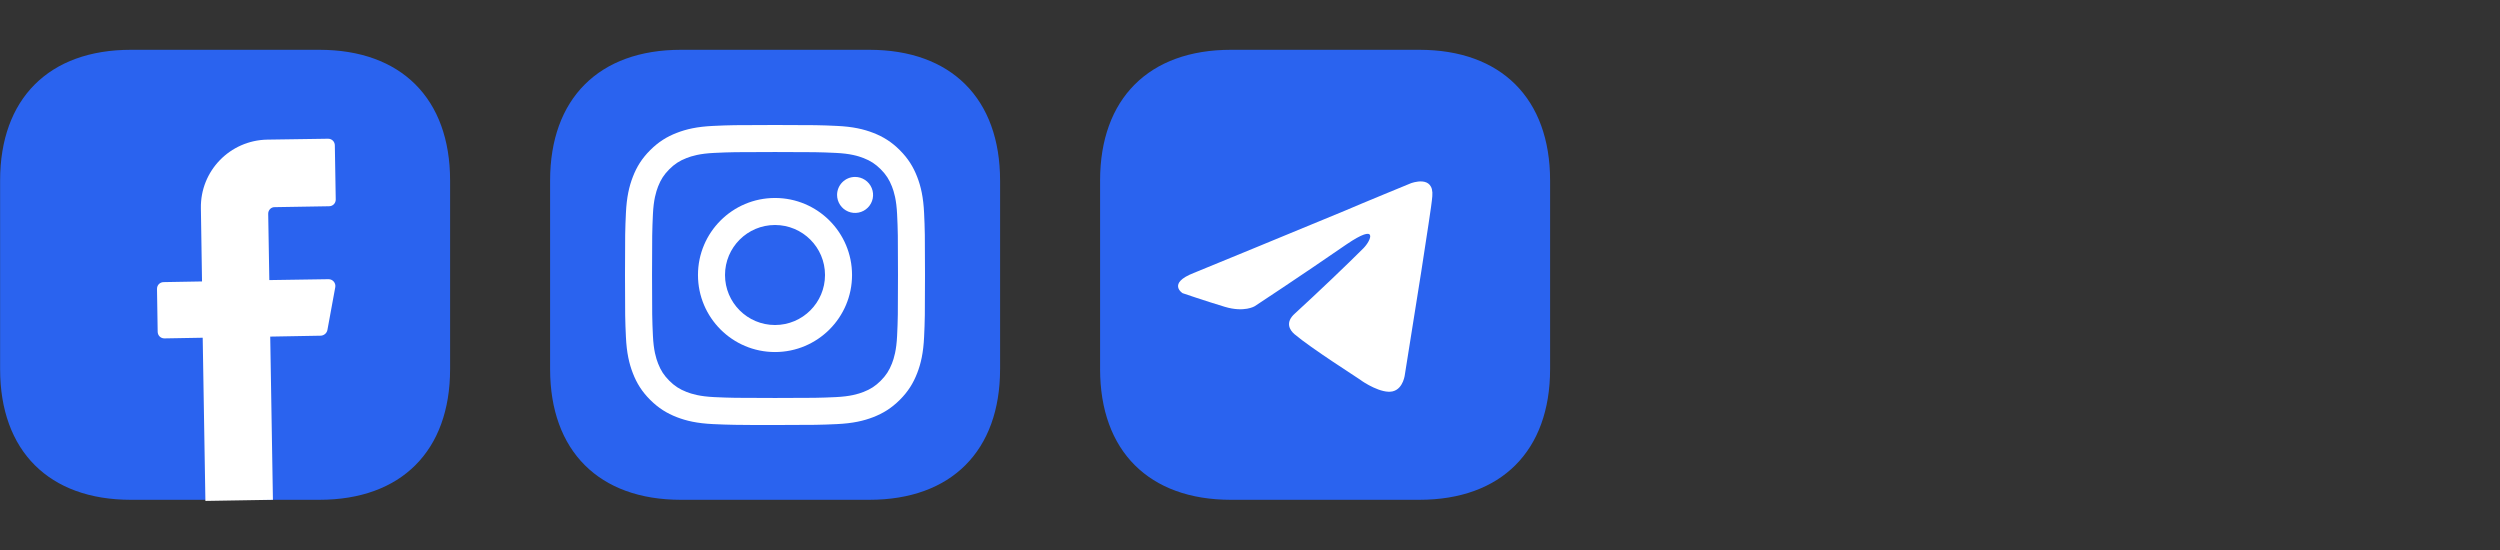 <?xml version="1.0" encoding="UTF-8"?> <svg xmlns="http://www.w3.org/2000/svg" width="200" height="44" viewBox="0 0 200 44" fill="none"><rect x="0" y="0" width="200" height="44" fill="#333333" stroke="none"/> <path d="M25.544 3.984H10.471C3.915 3.984 0.008 7.892 0.008 14.448V29.521C0.008 36.076 3.915 39.984 10.471 39.984H25.544C32.1 39.984 36.008 36.076 36.008 29.521V14.448C36.008 7.892 32.1 3.984 25.544 3.984Z" fill="#2A63EF"></path> <path d="M21.456 17.095L21.546 22.407L26.283 22.335C26.625 22.335 26.877 22.641 26.823 22.966L26.192 26.405C26.139 26.657 25.922 26.837 25.67 26.855L21.618 26.928L21.834 39.984L16.432 40.074L16.216 27.018L13.154 27.072C12.848 27.072 12.614 26.837 12.614 26.531L12.56 23.11C12.56 22.803 12.794 22.569 13.1 22.569L16.162 22.515L16.071 16.662C16.017 13.673 18.395 11.224 21.384 11.17L26.247 11.098C26.553 11.098 26.787 11.332 26.787 11.638L26.859 15.96C26.859 16.266 26.625 16.5 26.319 16.5L21.996 16.572C21.69 16.554 21.456 16.806 21.456 17.095Z" fill="white"></path> <path d="M69.544 3.984H54.471C47.916 3.984 44.008 7.892 44.008 14.448V29.521C44.008 36.076 47.916 39.984 54.471 39.984H69.544C76.1 39.984 80.007 36.076 80.007 29.521V14.448C80.007 7.892 76.1 3.984 69.544 3.984Z" fill="#2A63EF"></path> <path fill-rule="evenodd" clip-rule="evenodd" d="M62.001 28.163C58.597 28.163 55.838 25.404 55.838 22C55.838 18.597 58.597 15.838 62.001 15.838C65.404 15.838 68.163 18.597 68.163 22C68.163 25.404 65.404 28.163 62.001 28.163ZM62.001 18C59.791 18 58.001 19.791 58.001 22C58.001 24.21 59.791 26.001 62.001 26.001C64.21 26.001 66.001 24.21 66.001 22C66.001 19.791 64.21 18 62.001 18Z" fill="white"></path> <path d="M67.209 16.394C67.051 16.157 66.966 15.879 66.966 15.594C66.967 15.212 67.119 14.846 67.389 14.576C67.659 14.306 68.025 14.155 68.406 14.155C68.691 14.155 68.97 14.239 69.207 14.398C69.444 14.556 69.628 14.781 69.737 15.044C69.846 15.307 69.874 15.597 69.819 15.876C69.763 16.155 69.626 16.412 69.424 16.613C69.223 16.815 68.966 16.952 68.687 17.007C68.407 17.063 68.118 17.034 67.855 16.925C67.592 16.816 67.367 16.631 67.209 16.394Z" fill="white"></path> <path fill-rule="evenodd" clip-rule="evenodd" d="M54.14 10.63C54.902 10.333 55.775 10.131 57.053 10.073C58.333 10.014 58.742 10 62.001 10C65.26 10 65.669 10.014 66.949 10.073C68.226 10.13 69.098 10.333 69.862 10.63C70.65 10.936 71.32 11.346 71.987 12.014C72.653 12.682 73.064 13.351 73.371 14.14C73.668 14.902 73.87 15.775 73.928 17.053C73.987 18.332 74 18.741 74 22C74 25.259 73.987 25.668 73.928 26.948C73.871 28.226 73.668 29.098 73.371 29.861C73.064 30.65 72.655 31.32 71.987 31.987C71.319 32.654 70.65 33.064 69.861 33.371C69.098 33.667 68.226 33.87 66.948 33.928C65.668 33.987 65.259 34.001 62.001 34.001C58.742 34.001 58.333 33.986 57.053 33.928C55.775 33.87 54.904 33.667 54.14 33.371C53.35 33.064 52.682 32.653 52.014 31.987C51.346 31.32 50.936 30.65 50.63 29.861C50.333 29.098 50.131 28.226 50.073 26.948C50.014 25.669 50 25.259 50 22C50 18.741 50.014 18.332 50.073 17.053C50.131 15.775 50.333 14.903 50.63 14.14C50.936 13.351 51.346 12.681 52.014 12.014C52.682 11.347 53.35 10.936 54.14 10.63ZM54.924 31.356C55.346 31.52 55.982 31.715 57.152 31.769C58.417 31.827 58.796 31.838 62.001 31.838C65.205 31.838 65.585 31.827 66.85 31.769C68.02 31.715 68.656 31.52 69.079 31.356C69.639 31.138 70.039 30.878 70.459 30.458C70.879 30.039 71.138 29.639 71.357 29.079C71.52 28.656 71.716 28.02 71.769 26.85C71.828 25.584 71.839 25.205 71.839 22.001C71.839 18.796 71.828 18.417 71.769 17.151C71.716 15.981 71.521 15.345 71.357 14.922C71.138 14.362 70.879 13.962 70.459 13.542C70.039 13.122 69.639 12.862 69.079 12.644C68.655 12.481 68.02 12.285 66.85 12.232C65.584 12.174 65.204 12.162 62.001 12.162C58.797 12.162 58.417 12.173 57.152 12.232C55.982 12.285 55.346 12.48 54.924 12.644C54.362 12.862 53.963 13.122 53.543 13.542C53.124 13.962 52.864 14.362 52.646 14.922C52.483 15.346 52.286 15.981 52.233 17.151C52.176 18.417 52.163 18.796 52.163 22.001C52.163 25.205 52.175 25.585 52.233 26.85C52.286 28.02 52.481 28.656 52.646 29.079C52.863 29.639 53.123 30.038 53.543 30.458C53.964 30.878 54.364 31.138 54.924 31.356Z" fill="white"></path> <path d="M113.544 3.984H98.471C91.915 3.984 88.007 7.892 88.007 14.448V29.521C88.007 36.076 91.915 39.984 98.471 39.984H113.544C120.1 39.984 124.008 36.076 124.008 29.521V14.448C124.008 7.892 120.1 3.984 113.544 3.984Z" fill="#2A63EF"></path> <g clip-path="url(#clip0_3014_13930)"> <mask id="mask0_3014_13930" style="mask-type:luminance" maskUnits="userSpaceOnUse" x="88" y="3" width="37" height="37"> <path d="M124 3.996H88V39.996H124V3.996Z" fill="white"></path> </mask> <g mask="url(#mask0_3014_13930)"> <path d="M95.491 21.841C95.491 21.841 104.491 18.148 107.613 16.847C108.809 16.327 112.867 14.662 112.867 14.662C112.867 14.662 114.74 13.934 114.584 15.703C114.532 16.431 114.115 18.98 113.699 21.737C113.075 25.639 112.399 29.905 112.399 29.905C112.399 29.905 112.295 31.102 111.41 31.31C110.526 31.518 109.069 30.581 108.809 30.373C108.601 30.217 104.907 27.876 103.555 26.732C103.191 26.419 102.774 25.795 103.607 25.067C105.48 23.35 107.717 21.217 109.069 19.865C109.693 19.24 110.318 17.784 107.717 19.552C104.023 22.102 100.381 24.495 100.381 24.495C100.381 24.495 99.549 25.015 97.988 24.547C96.428 24.078 94.607 23.454 94.607 23.454C94.607 23.454 93.358 22.674 95.491 21.841Z" fill="white"></path> </g> </g> <defs> <clipPath id="clip0_3014_13930"> <rect width="36" height="36" fill="white" transform="translate(88 4)"></rect> </clipPath> </defs> </svg> 